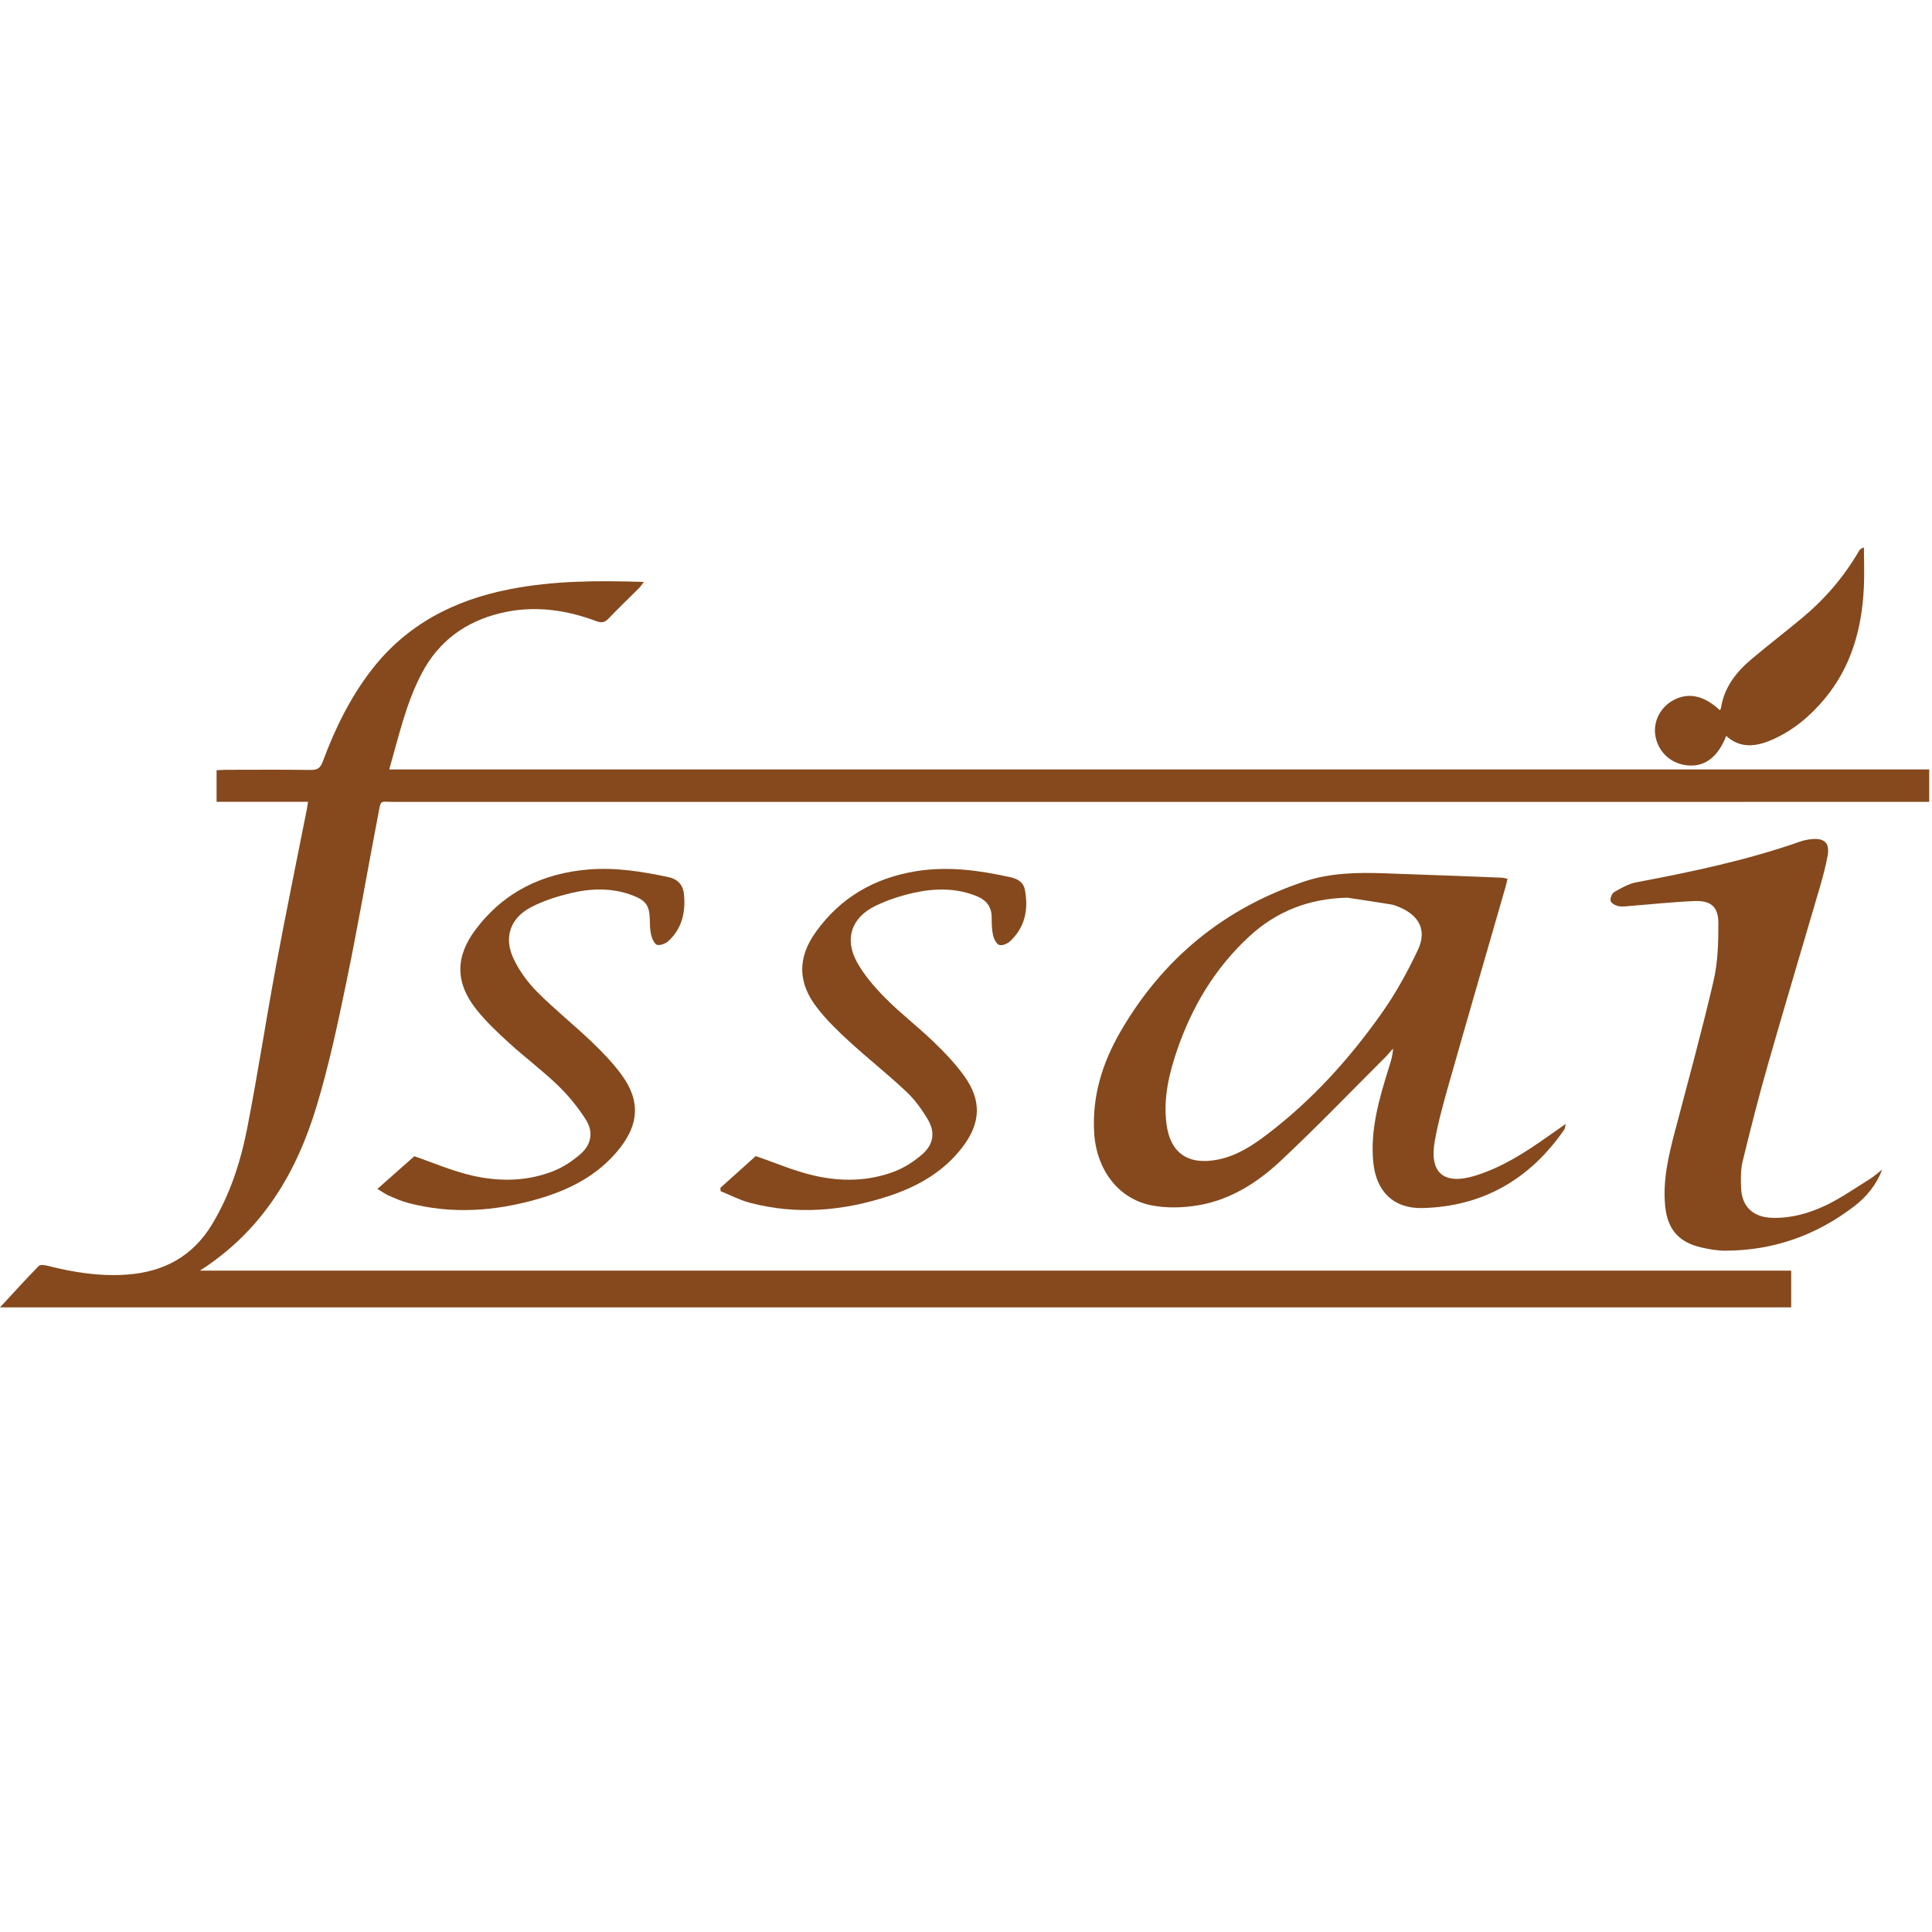 <svg viewBox="0 0 1000 1000" xmlns="http://www.w3.org/2000/svg" data-sanitized-data-name="Layer 1" data-name="Layer 1" id="Layer_1">
  <defs>
    <style>
      .cls-1 {
        fill: #85491d;
      }
    </style>
  </defs>
  <path d="M998.56,398.28v16.77h-6.89c-262.51,0-525.02,0-787.54.03-7.77,0-6.79-1.65-8.41,6.73-5.52,28.69-10.43,57.5-16.35,86.11-4.48,21.7-9.1,43.47-15.5,64.65-10.36,34.36-27.92,64.27-60.38,85.1h823.63v19.03H0c7.17-7.75,13.49-14.74,20.08-21.46.77-.78,3.11-.45,4.57-.08,13.44,3.46,27.01,5.55,40.95,4.57,19-1.32,34.02-9.33,44.07-25.87,9.44-15.53,14.91-32.61,18.34-50.2,5.42-27.78,9.66-55.77,14.84-83.6,5.06-27.21,10.66-54.32,16.02-81.47.2-1.01.34-2.02.6-3.58h-47.37v-16.35c1.71-.08,3.33-.21,4.96-.21,14.57-.02,29.14-.13,43.72.07,3.43.04,5.01-.89,6.25-4.24,6.3-17,14.19-33.21,25.37-47.65,18.2-23.49,42.77-36.05,71.41-41.65,22.73-4.46,45.69-4.54,69.43-3.78-.98,1.29-1.55,2.26-2.31,3.02-5.31,5.32-10.76,10.5-15.95,15.93-1.98,2.08-3.62,2.37-6.35,1.35-16.12-6.05-32.64-8.25-49.62-4.13-18.1,4.39-31.92,14.46-40.67,31.07-8.21,15.57-11.93,32.64-16.89,49.82h797.11Z" class="cls-1"></path>
  <path d="M780.3,454.87c-.48,1.91-.79,3.37-1.21,4.8-9.6,33.34-19.3,66.65-28.78,100.02-2.88,10.13-5.74,20.33-7.64,30.68-3.06,16.71,4.62,23.2,20.92,18.15,13.79-4.26,25.79-11.95,37.44-20.21,2.85-2.02,5.72-4.02,9.39-6.59-.38,1.6-.36,2.35-.7,2.86-17.69,25.65-41.95,39.85-73.29,40.71-15.14.41-24.18-8.6-25.63-23.76-1.62-16.89,3.04-32.75,7.96-48.56.99-3.19,2.1-6.33,2.27-10.25-1.32,1.49-2.56,3.06-3.97,4.46-18.11,18.06-35.84,36.54-54.52,53.98-11.81,11.03-25.67,19.79-41.96,22.63-7.97,1.39-16.63,1.66-24.53.11-17.32-3.4-28.51-18.53-29.7-37.39-1.18-18.87,4.16-36.13,13.39-52.17,21.91-38.06,53.83-64.28,95.57-78.15,13.23-4.4,27.14-4.64,40.97-4.18,20.38.68,40.74,1.49,61.11,2.28.74.02,1.47.29,2.9.59ZM697.39,464.64c-19.57.42-36.51,6.89-50.76,20.04-17.61,16.24-29.57,36.17-37.31,58.69-4.2,12.23-7.17,24.74-5.63,37.81,1.83,15.57,11.12,22.07,26.63,19.03,9.61-1.89,17.6-7.03,25.18-12.78,23.42-17.75,42.97-39.32,59.8-63.21,7.17-10.19,13.29-21.28,18.6-32.56,4.74-10.05.75-17.76-9.54-22.1-1.4-.59-2.86-1.19-4.35-1.43-7.53-1.23-15.09-2.34-22.64-3.49Z" class="cls-1"></path>
  <path d="M974.24,605.35c-3.04,7.9-8.04,14.04-14.39,18.92-19.69,15.14-42,23.06-66.93,23.08-4.09,0-8.25-.74-12.26-1.66-11.93-2.71-17.68-9.57-18.8-21.73-1.22-13.07,1.71-25.54,4.99-38.02,6.84-26.02,13.98-51.98,20.07-78.18,2.25-9.69,2.53-20,2.5-30.02-.02-8.39-3.93-11.68-12.22-11.36-10.84.42-21.65,1.61-32.47,2.45-2.29.17-4.64.6-6.86.22-1.58-.27-3.81-1.43-4.2-2.68-.4-1.28.62-3.94,1.81-4.63,3.66-2.1,7.53-4.33,11.6-5.09,28.6-5.4,57.05-11.37,84.6-21.03,1.99-.7,4.15-1.12,6.27-1.31,6.55-.57,9.22,2.22,8,8.76-1.01,5.39-2.42,10.74-3.96,16.01-8.91,30.53-18.07,60.97-26.82,91.54-4.79,16.74-9.09,33.64-13.2,50.56-1.06,4.37-.96,9.13-.79,13.69.36,9.61,6.14,15.09,15.82,15.46,9.72.37,18.98-2.2,27.55-6.22,8.11-3.8,15.53-9.06,23.18-13.79,2.3-1.44,4.33-3.3,6.5-4.96Z" class="cls-1"></path>
  <path d="M195.33,615.39c6.93-6.14,13.22-11.71,19.12-16.93,9.27,3.18,19.26,7.54,29.69,9.96,14.04,3.26,28.43,3.16,42.09-2.19,5.14-2.01,10.05-5.26,14.23-8.9,5.67-4.94,6.81-11.5,2.75-17.85-4.07-6.38-8.99-12.42-14.44-17.68-8.04-7.75-17.06-14.47-25.32-22-5.98-5.45-11.96-11.08-16.96-17.4-10.89-13.77-10.89-27.17-.34-41.24,14.6-19.45,34.59-29.16,58.56-31.12,13.89-1.14,27.51,1.05,41.04,3.9,4.94,1.04,7.79,3.88,8.28,9.02.87,9.14-.99,17.44-7.85,23.94-1.47,1.39-4.19,2.56-5.97,2.19-1.37-.29-2.65-3.07-3.13-4.95-.67-2.63-.67-5.45-.74-8.19-.21-7.18-1.91-9.78-8.68-12.41-10.7-4.13-21.71-3.82-32.57-1.18-6.78,1.65-13.61,3.83-19.81,6.98-11.14,5.66-14.76,15.77-9.38,27.07,2.96,6.22,7.3,12.12,12.17,17.02,8.95,9.01,18.95,16.98,28.13,25.76,5.62,5.38,11.13,11.06,15.69,17.34,9.51,13.11,8.88,25.2-1.17,37.89-11.04,13.94-26.1,21.56-42.72,26.29-22.02,6.28-44.31,7.82-66.71,1.94-3.38-.89-6.64-2.32-9.87-3.71-1.79-.77-3.41-1.97-6.08-3.55Z" class="cls-1"></path>
  <path d="M372.9,614.79c6.26-5.62,12.51-11.24,18.27-16.41,9.56,3.28,19.55,7.62,29.98,10.05,14.05,3.27,28.43,3.13,42.1-2.19,5.14-2,10.08-5.24,14.23-8.9,5.74-5.06,6.67-11.3,2.78-17.88-3.08-5.21-6.79-10.32-11.18-14.45-9.59-9.03-19.97-17.21-29.67-26.11-5.96-5.47-11.85-11.2-16.74-17.61-9.88-12.96-9.85-25.74-.35-38.98,12.81-17.84,30.44-27.97,52.04-31.41,16.5-2.62,32.69-.41,48.78,3.19,3.64.81,6.62,2.54,7.37,6.6,1.87,10.11.05,19.25-7.7,26.5-1.37,1.28-4.09,2.42-5.59,1.91-1.5-.51-2.77-3.08-3.2-4.96-.67-2.95-.74-6.08-.72-9.14.03-5.65-2.76-9.14-7.84-11.19-10.66-4.28-21.66-4.12-32.56-1.68-6.8,1.52-13.63,3.75-19.88,6.8-12.17,5.95-16.04,16.88-9.6,28.78,3.78,6.99,9.29,13.29,14.93,18.98,7.86,7.93,16.81,14.77,24.86,22.53,5.71,5.5,11.29,11.33,15.9,17.75,9.11,12.71,8.53,24.37-.92,36.76-9.76,12.8-23.12,20.38-38.06,25.31-23.62,7.78-47.64,9.91-71.95,3.53-5.23-1.38-10.13-3.98-15.19-6.02-.04-.58-.08-1.17-.12-1.76Z" class="cls-1"></path>
  <path d="M893.48,380.93c-4.22,10.76-10.86,15.91-19.52,15.28-8.48-.62-15.09-6.23-16.95-14.4-1.7-7.42,1.86-15.24,8.67-19.14,7.86-4.49,16.09-2.93,24.53,4.94.18-.37.49-.73.55-1.13,1.68-10.8,7.99-18.75,16.02-25.49,8.57-7.19,17.45-14.02,26.05-21.18,11.76-9.8,21.61-21.27,29.32-34.54.42-.73.99-1.38,2.62-1.92,0,6.98.29,13.97-.05,20.94-1.03,21.12-6.46,40.8-20.29,57.41-7.54,9.06-16.46,16.53-27.36,21.26-8.11,3.52-16.24,4.61-23.59-2.04Z" class="cls-1"></path>
</svg>